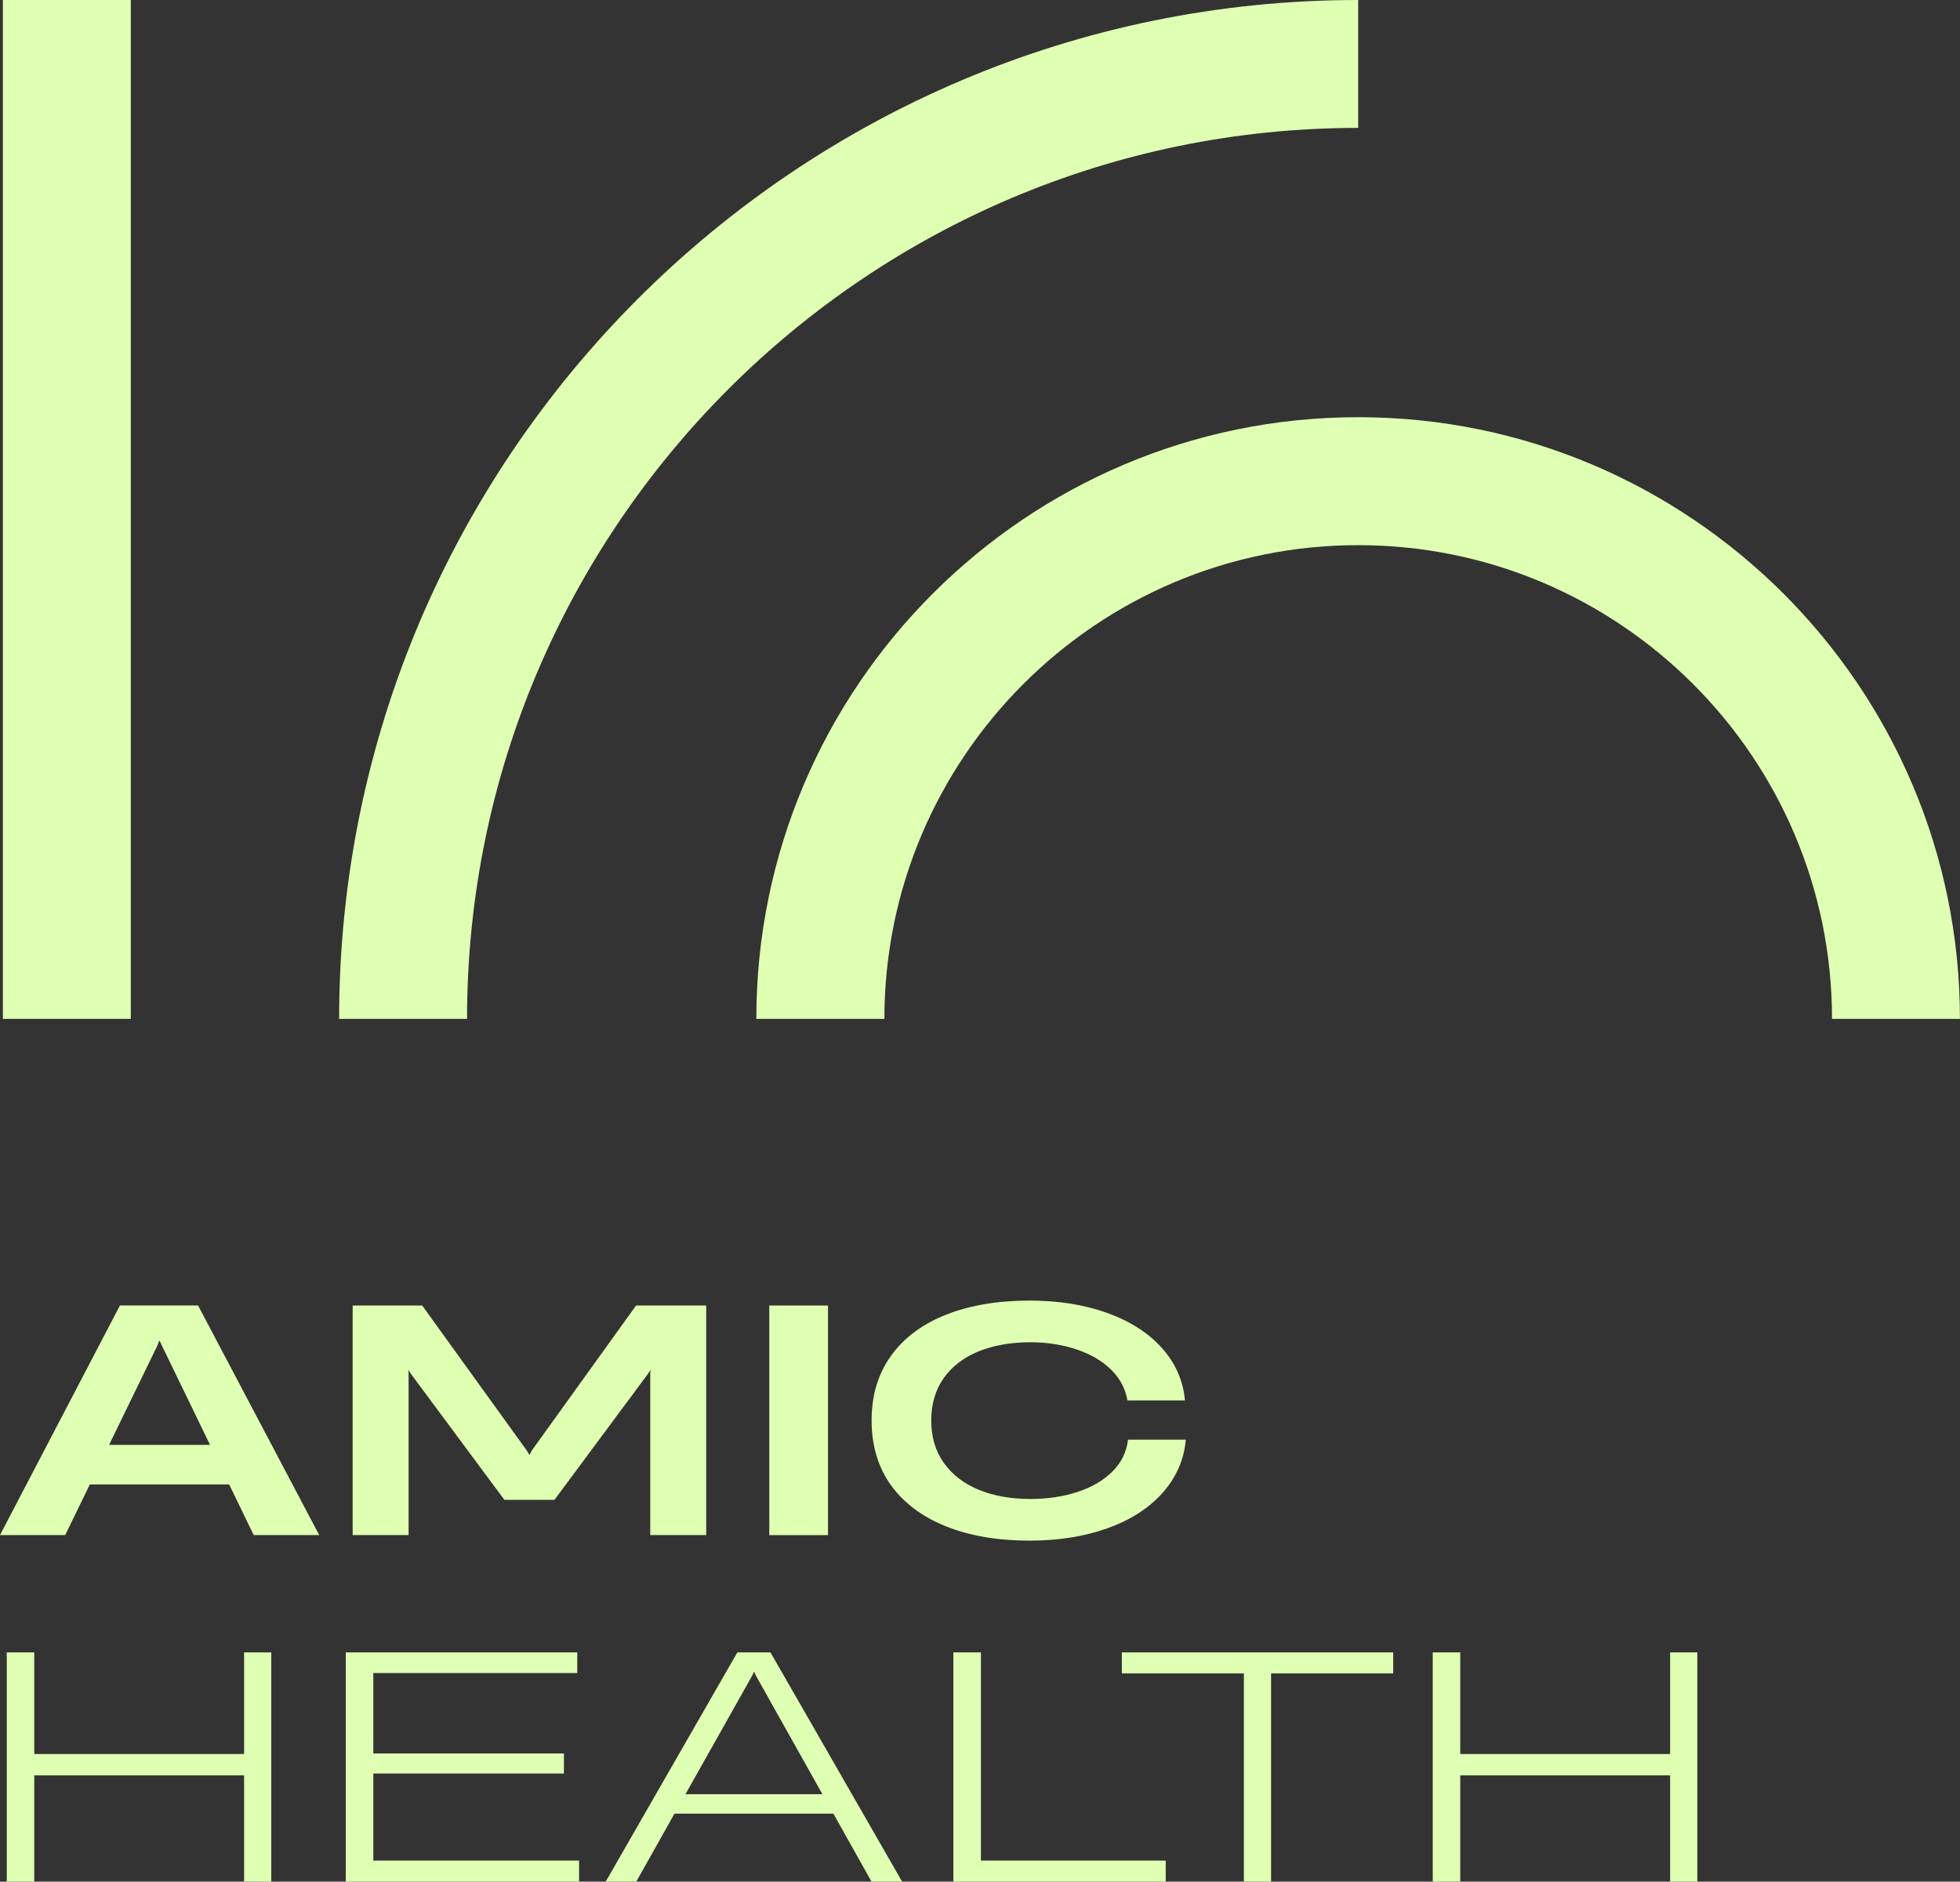 <?xml version="1.0" encoding="UTF-8"?>
<svg id="Capa_2" data-name="Capa 2" xmlns="http://www.w3.org/2000/svg" viewBox="0 0 266.61 256">
  <rect x="0" y="0" width="266.61" height="256" fill="#333333" stroke="none"/>
  <defs>
    <style>
      .cls-1 {
        fill: #dfffb2;
        stroke-width: 0px;
      }
    </style>
  </defs>
  <g id="Capa_1-2" data-name="Capa 1">
    <g>
      <g>
        <path class="cls-1" d="m16.31,177.62L0,208.85h8.87l3.35-6.89h18.95l3.34,6.89h8.91l-16.48-31.24h-10.64Zm-1.47,18.96l6.52-13.41.29-.72h.08l.34.72,6.5,13.41h-13.73Z"/>
        <polygon class="cls-1" points="55.58 186.86 55.54 186.36 55.79 186.78 68.61 204.06 75.42 204.06 88.24 186.78 88.5 186.36 88.45 186.86 88.45 208.85 96.06 208.85 96.06 177.62 86.52 177.62 72.35 197.33 72.02 197.96 71.64 197.33 57.43 177.62 47.97 177.62 47.97 208.85 55.58 208.85 55.58 186.86"/>
        <rect class="cls-1" x="104.64" y="177.62" width="7.99" height="31.24"/>
        <path class="cls-1" d="m150.63,207.93c3.14-1.12,5.64-2.73,7.5-4.81,1.86-2.09,2.92-4.49,3.17-7.21v-.04h-7.86c-.2,1.68-.91,3.13-2.14,4.35-1.23,1.22-2.82,2.14-4.75,2.77s-4.06.95-6.39.95c-2.63,0-4.97-.41-7-1.24-2.03-.83-3.62-2.05-4.77-3.66-1.15-1.61-1.72-3.54-1.72-5.78s.58-4.2,1.72-5.8c1.15-1.6,2.74-2.8,4.77-3.62,2.03-.81,4.37-1.22,7-1.22,2.21,0,4.28.32,6.2.95,1.92.63,3.5,1.54,4.73,2.73,1.23,1.19,1.99,2.6,2.27,4.23h7.82v-.04c-.25-2.69-1.31-5.07-3.17-7.13-1.86-2.06-4.35-3.64-7.46-4.75-3.11-1.11-6.61-1.66-10.51-1.66-4.32,0-8.09.64-11.33,1.91-3.24,1.28-5.74,3.14-7.5,5.59-1.77,2.45-2.65,5.39-2.65,8.81s.88,6.39,2.65,8.83c1.77,2.44,4.27,4.3,7.5,5.59,3.24,1.29,7.01,1.93,11.33,1.93,3.92,0,7.45-.56,10.59-1.68Z"/>
        <polygon class="cls-1" points="33.2 238.64 4.66 238.64 4.66 224.81 .92 224.81 .92 256 4.66 256 4.66 241.54 33.2 241.54 33.2 256 36.9 256 36.9 224.81 33.2 224.81 33.2 238.64"/>
        <polygon class="cls-1" points="50.78 241.29 76.71 241.29 76.71 238.56 50.78 238.56 50.78 227.62 78.52 227.62 78.52 224.81 47.03 224.81 47.03 256 78.77 256 78.77 253.14 50.78 253.14 50.78 241.29"/>
        <path class="cls-1" d="m100.3,224.81l-17.91,31.19h4.16l5.2-9.25h21.61l5.19,9.25h4.16l-17.91-31.19h-4.5Zm-7.06,19.3l9.08-16.14.25-.55.25.55,9.05,16.14h-18.63Z"/>
        <polygon class="cls-1" points="133.43 224.81 129.68 224.81 129.68 256 158.57 256 158.57 253.14 133.43 253.14 133.43 224.81"/>
        <polygon class="cls-1" points="152.6 227.67 169.2 227.67 169.2 256 172.9 256 172.9 227.67 189.51 227.67 189.51 224.81 152.6 224.81 152.6 227.67"/>
        <polygon class="cls-1" points="227.18 224.81 227.18 238.64 198.63 238.64 198.63 224.81 194.89 224.81 194.89 256 198.63 256 198.63 241.54 227.18 241.54 227.18 256 230.88 256 230.88 224.81 227.18 224.81"/>
      </g>
      <g>
        <path class="cls-1" d="m184.75,0C108.31,0,46.13,62.19,46.13,138.62h17.4c0-66.84,54.38-121.22,121.22-121.22V0Z"/>
        <path class="cls-1" d="m120.3,138.62c0-35.54,28.91-64.45,64.45-64.45s64.45,28.91,64.45,64.45h17.4c0-45.14-36.72-81.86-81.86-81.86s-81.86,36.72-81.86,81.86h17.4Z"/>
        <rect class="cls-1" x=".39" width="17.4" height="138.62"/>
      </g>
    </g>
  </g>
</svg>